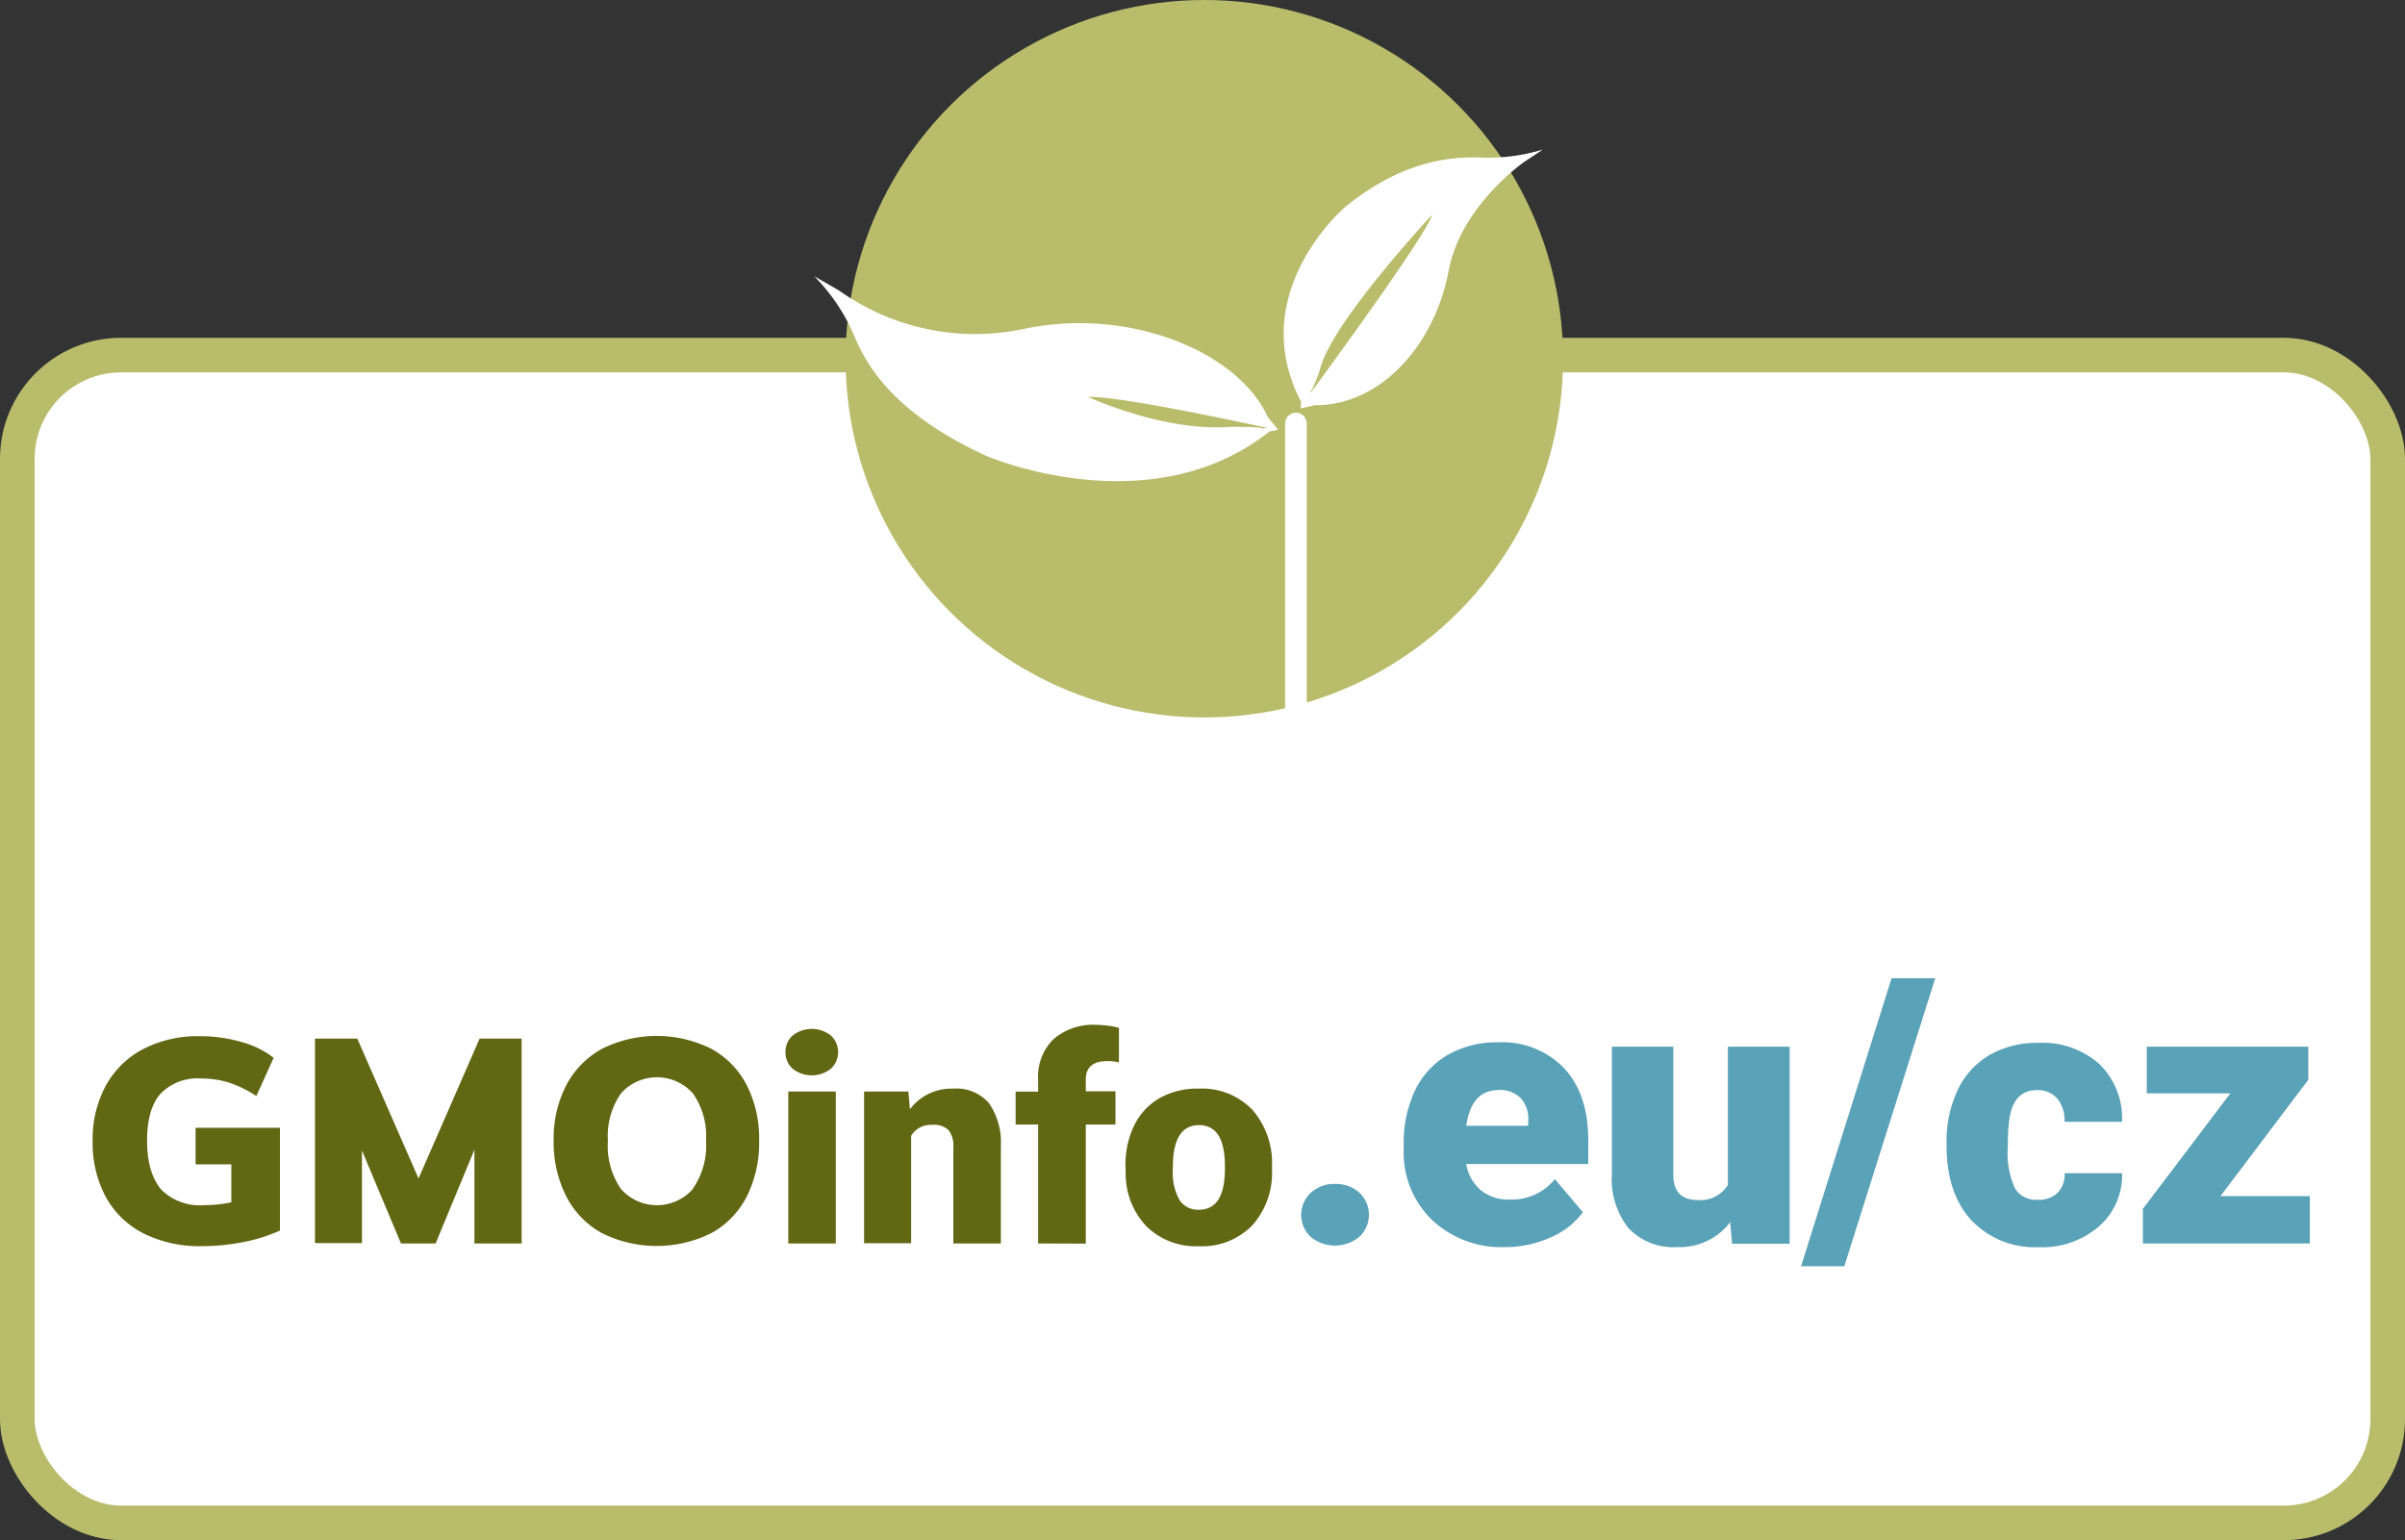<svg xmlns="http://www.w3.org/2000/svg" viewBox="0 0 278 178.05"><rect x="0" y="0" width="278" height="178.05" fill="#333333" stroke="none"/><defs><style>.cls-1,.cls-5,.cls-6{fill:#fff;}.cls-1{stroke:#b9bd6b;stroke-width:4px;}.cls-1,.cls-6{stroke-miterlimit:10;}.cls-2{fill:#616712;}.cls-3{fill:#5aa2b8;}.cls-4{fill:#b9bd6b;}.cls-6{stroke:#fff;stroke-linecap:round;stroke-width:2.5px;}</style></defs><title>Fichier 2</title><g id="Calque_2" data-name="Calque 2"><g id="Layer_1" data-name="Layer 1"><rect class="cls-1" x="2" y="41.05" width="274" height="135" rx="12" ry="12"/><path class="cls-2" d="M32.36,130.38v11.88a19.19,19.19,0,0,1-4.24,1.33,24.69,24.69,0,0,1-4.81.47,14.47,14.47,0,0,1-6.7-1.46,10.28,10.28,0,0,1-4.37-4.21,13.15,13.15,0,0,1-1.53-6.5,12.94,12.94,0,0,1,1.53-6.4,10.45,10.45,0,0,1,4.32-4.22,13.73,13.73,0,0,1,6.52-1.48,17.19,17.19,0,0,1,4.84.67,10.47,10.47,0,0,1,3.71,1.83l-2,4.42a13.08,13.08,0,0,0-3.14-1.55,10.63,10.63,0,0,0-3.24-.48,5.91,5.91,0,0,0-4.71,1.78Q17,128.22,17,131.87t1.61,5.62a6.29,6.29,0,0,0,5,1.83,15,15,0,0,0,3.13-.33V134.6H22.61v-4.22Z"/><path class="cls-2" d="M55.44,120.07H60.3v23.68H54.84l0-10.84-4.49,10.84h-4L41.84,133v10.71H36.41V120.07H41.3l7.08,16.17Z"/><path class="cls-2" d="M69.61,142.57a10.05,10.05,0,0,1-4.14-4.24A13.71,13.71,0,0,1,64,131.87a13.38,13.38,0,0,1,1.46-6.42,10.23,10.23,0,0,1,4.14-4.21,14.16,14.16,0,0,1,12.61,0,10,10,0,0,1,4.11,4.21,13.65,13.65,0,0,1,1.43,6.42,13.85,13.85,0,0,1-1.43,6.45,10,10,0,0,1-4.11,4.24,14.19,14.19,0,0,1-12.62,0Zm10.49-5.17a8.69,8.69,0,0,0,1.51-5.52,8.56,8.56,0,0,0-1.51-5.47,5.57,5.57,0,0,0-8.33,0,8.61,8.61,0,0,0-1.5,5.49,8.75,8.75,0,0,0,1.5,5.54,5.54,5.54,0,0,0,8.33,0Z"/><path class="cls-2" d="M90.8,121.63a2.47,2.47,0,0,1,.84-1.93,3.57,3.57,0,0,1,4.39,0,2.62,2.62,0,0,1,0,3.86,3.57,3.57,0,0,1-4.39,0A2.46,2.46,0,0,1,90.8,121.63Zm5.81,22.12H91.12V126.18h5.49Z"/><path class="cls-2" d="M105,126.18l.18,2.06a6,6,0,0,1,5-2.39,5,5,0,0,1,4.1,1.64,7.81,7.81,0,0,1,1.41,4.94v11.32h-5.49V132.66a3,3,0,0,0-.54-2,2.48,2.48,0,0,0-1.95-.62,2.61,2.61,0,0,0-2.39,1.27v12.41H99.88V126.18Z"/><path class="cls-2" d="M120,143.75V130H117.4v-3.8H120v-1.4a6.07,6.07,0,0,1,1.77-4.66,7,7,0,0,1,5-1.66,10.9,10.9,0,0,1,2.57.34l0,4a5,5,0,0,0-1.35-.15q-2.49,0-2.48,2.14v1.35h3.43V130h-3.43v13.77Z"/><path class="cls-2" d="M130.1,134.8a10.37,10.37,0,0,1,1-4.69,7.32,7.32,0,0,1,2.94-3.16,8.85,8.85,0,0,1,4.5-1.1,8.08,8.08,0,0,1,6.22,2.44,9.38,9.38,0,0,1,2.27,6.65v.2a9.1,9.1,0,0,1-2.28,6.52,8.1,8.1,0,0,1-6.18,2.41,8.19,8.19,0,0,1-6-2.25,8.8,8.8,0,0,1-2.45-6.1Zm5.47.34a6.54,6.54,0,0,0,.76,3.57,2.54,2.54,0,0,0,2.26,1.14q2.92,0,3-4.5v-.55q0-4.73-3-4.73-2.75,0-3,4.08Z"/><path class="cls-3" d="M154.32,136.87a4,4,0,0,1,2.8,1,3.49,3.49,0,0,1,0,5.12,4.42,4.42,0,0,1-5.61,0,3.49,3.49,0,0,1,0-5.09A4,4,0,0,1,154.32,136.87Z"/><path class="cls-3" d="M174,144.17A11.71,11.71,0,0,1,165.5,141a10.8,10.8,0,0,1-3.24-8.14v-.59a14,14,0,0,1,1.29-6.17,9.48,9.48,0,0,1,3.78-4.14,11.41,11.41,0,0,1,5.9-1.46,9.86,9.86,0,0,1,7.58,3q2.78,3,2.78,8.31v2.76H169.48a5.12,5.12,0,0,0,1.66,3,5,5,0,0,0,3.33,1.1,6.38,6.38,0,0,0,5.26-2.36l3.24,3.83a9.06,9.06,0,0,1-3.76,2.92A12.7,12.7,0,0,1,174,144.17Zm-.8-18.15q-3.12,0-3.71,4.13h7.16v-.55a3.52,3.52,0,0,0-.86-2.64A3.44,3.44,0,0,0,173.18,126Z"/><path class="cls-3" d="M200,141.29a7.31,7.31,0,0,1-6.08,2.88,7.17,7.17,0,0,1-5.67-2.18,9.16,9.16,0,0,1-1.93-6.26V121h7.1v14.8q0,2.93,2.84,2.93a3.71,3.71,0,0,0,3.47-1.75V121h7.14v22.78h-6.65Z"/><path class="cls-3" d="M213.19,146.38h-5l10.46-33.29h5.05Z"/><path class="cls-3" d="M235.53,138.7a3.16,3.16,0,0,0,2.32-.81,3,3,0,0,0,.8-2.26h6.65a7.87,7.87,0,0,1-2.68,6.15,10,10,0,0,1-6.92,2.4,10.11,10.11,0,0,1-7.83-3.12q-2.86-3.12-2.86-8.63v-.29a13.87,13.87,0,0,1,1.27-6.1,9.27,9.27,0,0,1,3.67-4.06,11,11,0,0,1,5.68-1.42,9.86,9.86,0,0,1,7.05,2.46,8.74,8.74,0,0,1,2.61,6.67h-6.65a3.9,3.9,0,0,0-.86-2.72,3,3,0,0,0-2.32-.95q-2.76,0-3.22,3.52a24.74,24.74,0,0,0-.15,3.07,9.74,9.74,0,0,0,.82,4.76A2.84,2.84,0,0,0,235.53,138.7Z"/><path class="cls-3" d="M256.67,138.28H267v5.47H247.7v-4l10.11-13.35h-9.66V121h18.67v3.83Z"/></g><g id="Crop_épi" data-name="Crop épi"><circle class="cls-4" cx="139.21" cy="41.47" r="41.47"/><path class="cls-5" d="M146.54,48.2c-3.44-7.59-16.15-12.79-28.35-10.14A27.1,27.1,0,0,1,97,33.59l-2.87-1.65a22.37,22.37,0,0,1,4.38,6.34c1.17,2.81,3.69,9,15.45,14.4,0,0,18.88,8.21,32.78-2.8l1-.19Z"/><path class="cls-4" d="M146.4,49.45s-16.84-3.72-20.61-3.56c0,0,8.74,4.07,16.51,3.45,0,0,3.06,0,3.47.13A.82.82,0,0,0,146.4,49.45Z"/><path class="cls-5" d="M152,46.84c7.52.06,13.82-6.86,15.46-15.57,1.42-7.53,8.78-12.59,8.78-12.59l2.11-1.39a22,22,0,0,1-6.63.94c-2.76-.09-8.86-.34-16.31,5.77,0,0-11.59,9.93-5,22.46l-.07.75Z"/><path class="cls-4" d="M151.48,45.44s13.35-18.09,14.07-20.62c0,0-11.82,12.64-13,18a19.64,19.64,0,0,1-.9,2.25A.44.44,0,0,0,151.48,45.44Z"/><line class="cls-6" x1="149.8" y1="48.96" x2="149.8" y2="82.56"/></g></g></svg>
